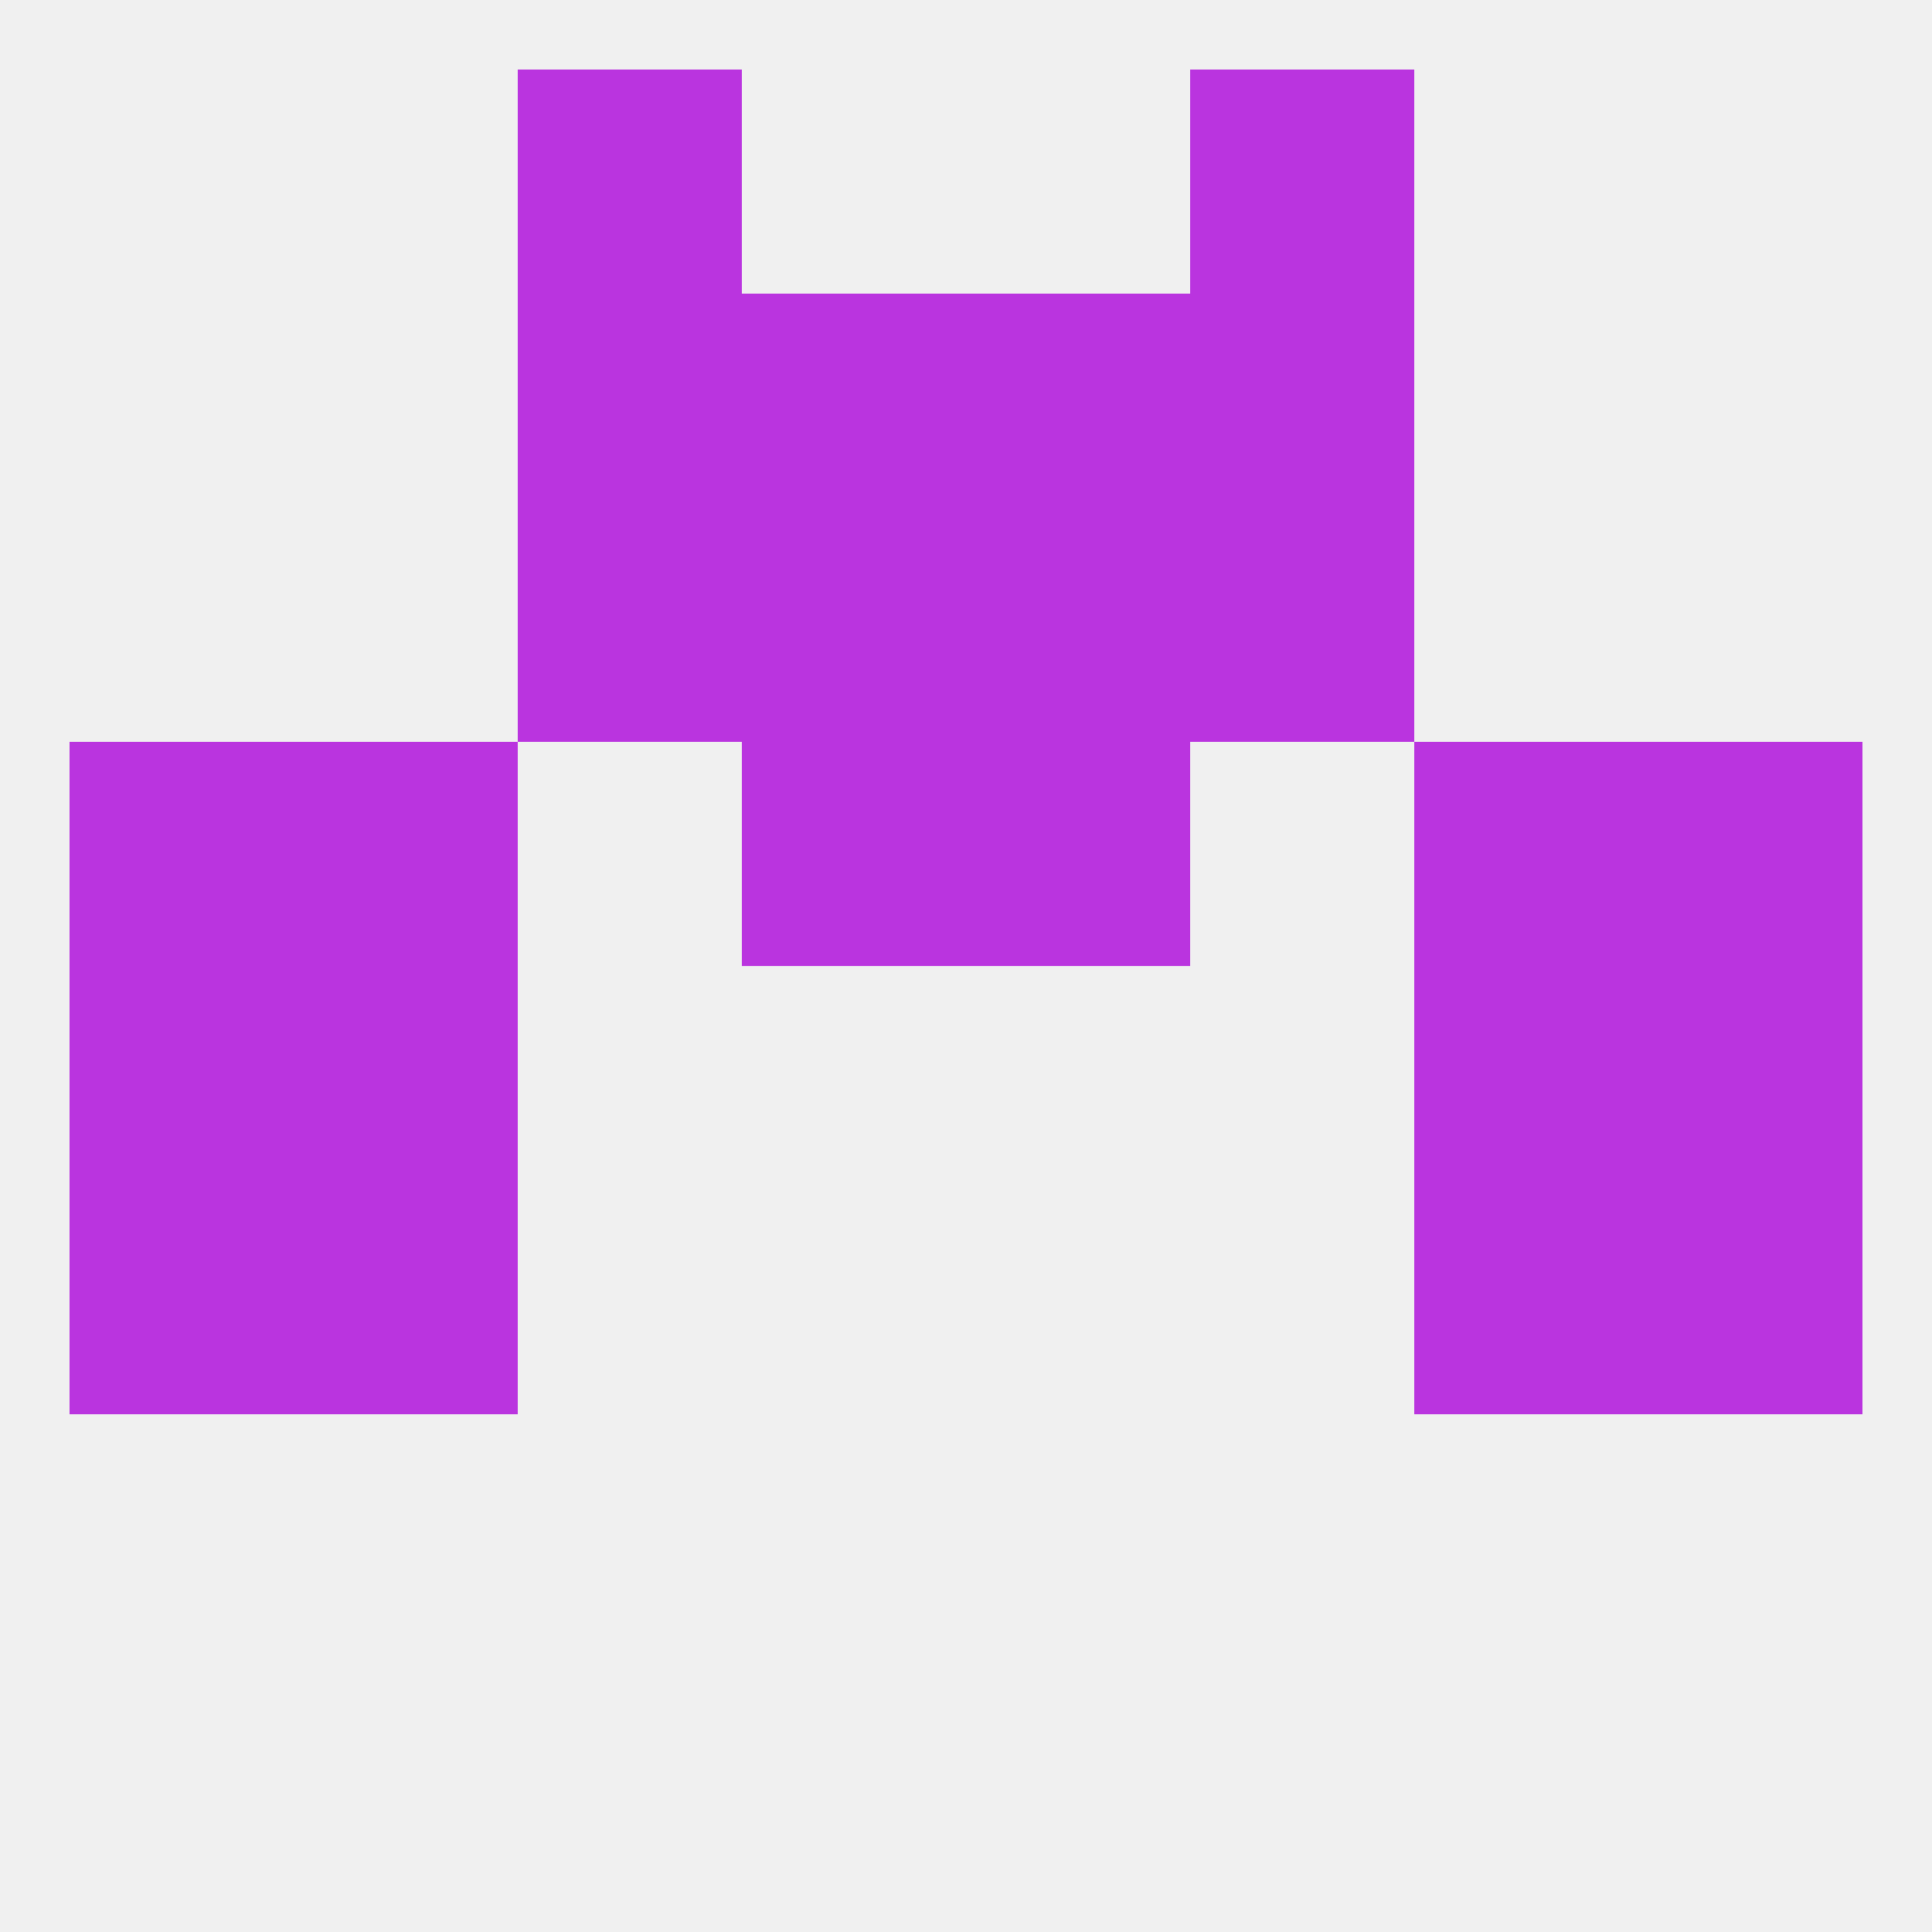 
<!--   <?xml version="1.0"?> -->
<svg version="1.1" baseprofile="full" xmlns="http://www.w3.org/2000/svg" xmlns:xlink="http://www.w3.org/1999/xlink" xmlns:ev="http://www.w3.org/2001/xml-events" width="250" height="250" viewBox="0 0 250 250" >
	<rect width="100%" height="100%" fill="rgba(240,240,240,255)"/>

	<rect x="154" y="9" width="29" height="29" fill="rgba(186,52,223,255)"/>
	<rect x="67" y="9" width="29" height="29" fill="rgba(186,52,223,255)"/>
	<rect x="9" y="125" width="29" height="29" fill="rgba(186,52,223,255)"/>
	<rect x="212" y="125" width="29" height="29" fill="rgba(186,52,223,255)"/>
	<rect x="38" y="125" width="29" height="29" fill="rgba(186,52,223,255)"/>
	<rect x="183" y="125" width="29" height="29" fill="rgba(186,52,223,255)"/>
	<rect x="9" y="154" width="29" height="29" fill="rgba(186,52,223,255)"/>
	<rect x="212" y="154" width="29" height="29" fill="rgba(186,52,223,255)"/>
	<rect x="38" y="154" width="29" height="29" fill="rgba(186,52,223,255)"/>
	<rect x="183" y="154" width="29" height="29" fill="rgba(186,52,223,255)"/>
	<rect x="38" y="96" width="29" height="29" fill="rgba(186,52,223,255)"/>
	<rect x="183" y="96" width="29" height="29" fill="rgba(186,52,223,255)"/>
	<rect x="9" y="96" width="29" height="29" fill="rgba(186,52,223,255)"/>
	<rect x="212" y="96" width="29" height="29" fill="rgba(186,52,223,255)"/>
	<rect x="96" y="96" width="29" height="29" fill="rgba(186,52,223,255)"/>
	<rect x="125" y="96" width="29" height="29" fill="rgba(186,52,223,255)"/>
	<rect x="154" y="67" width="29" height="29" fill="rgba(186,52,223,255)"/>
	<rect x="96" y="67" width="29" height="29" fill="rgba(186,52,223,255)"/>
	<rect x="125" y="67" width="29" height="29" fill="rgba(186,52,223,255)"/>
	<rect x="67" y="67" width="29" height="29" fill="rgba(186,52,223,255)"/>
	<rect x="96" y="38" width="29" height="29" fill="rgba(186,52,223,255)"/>
	<rect x="125" y="38" width="29" height="29" fill="rgba(186,52,223,255)"/>
	<rect x="67" y="38" width="29" height="29" fill="rgba(186,52,223,255)"/>
	<rect x="154" y="38" width="29" height="29" fill="rgba(186,52,223,255)"/>
</svg>